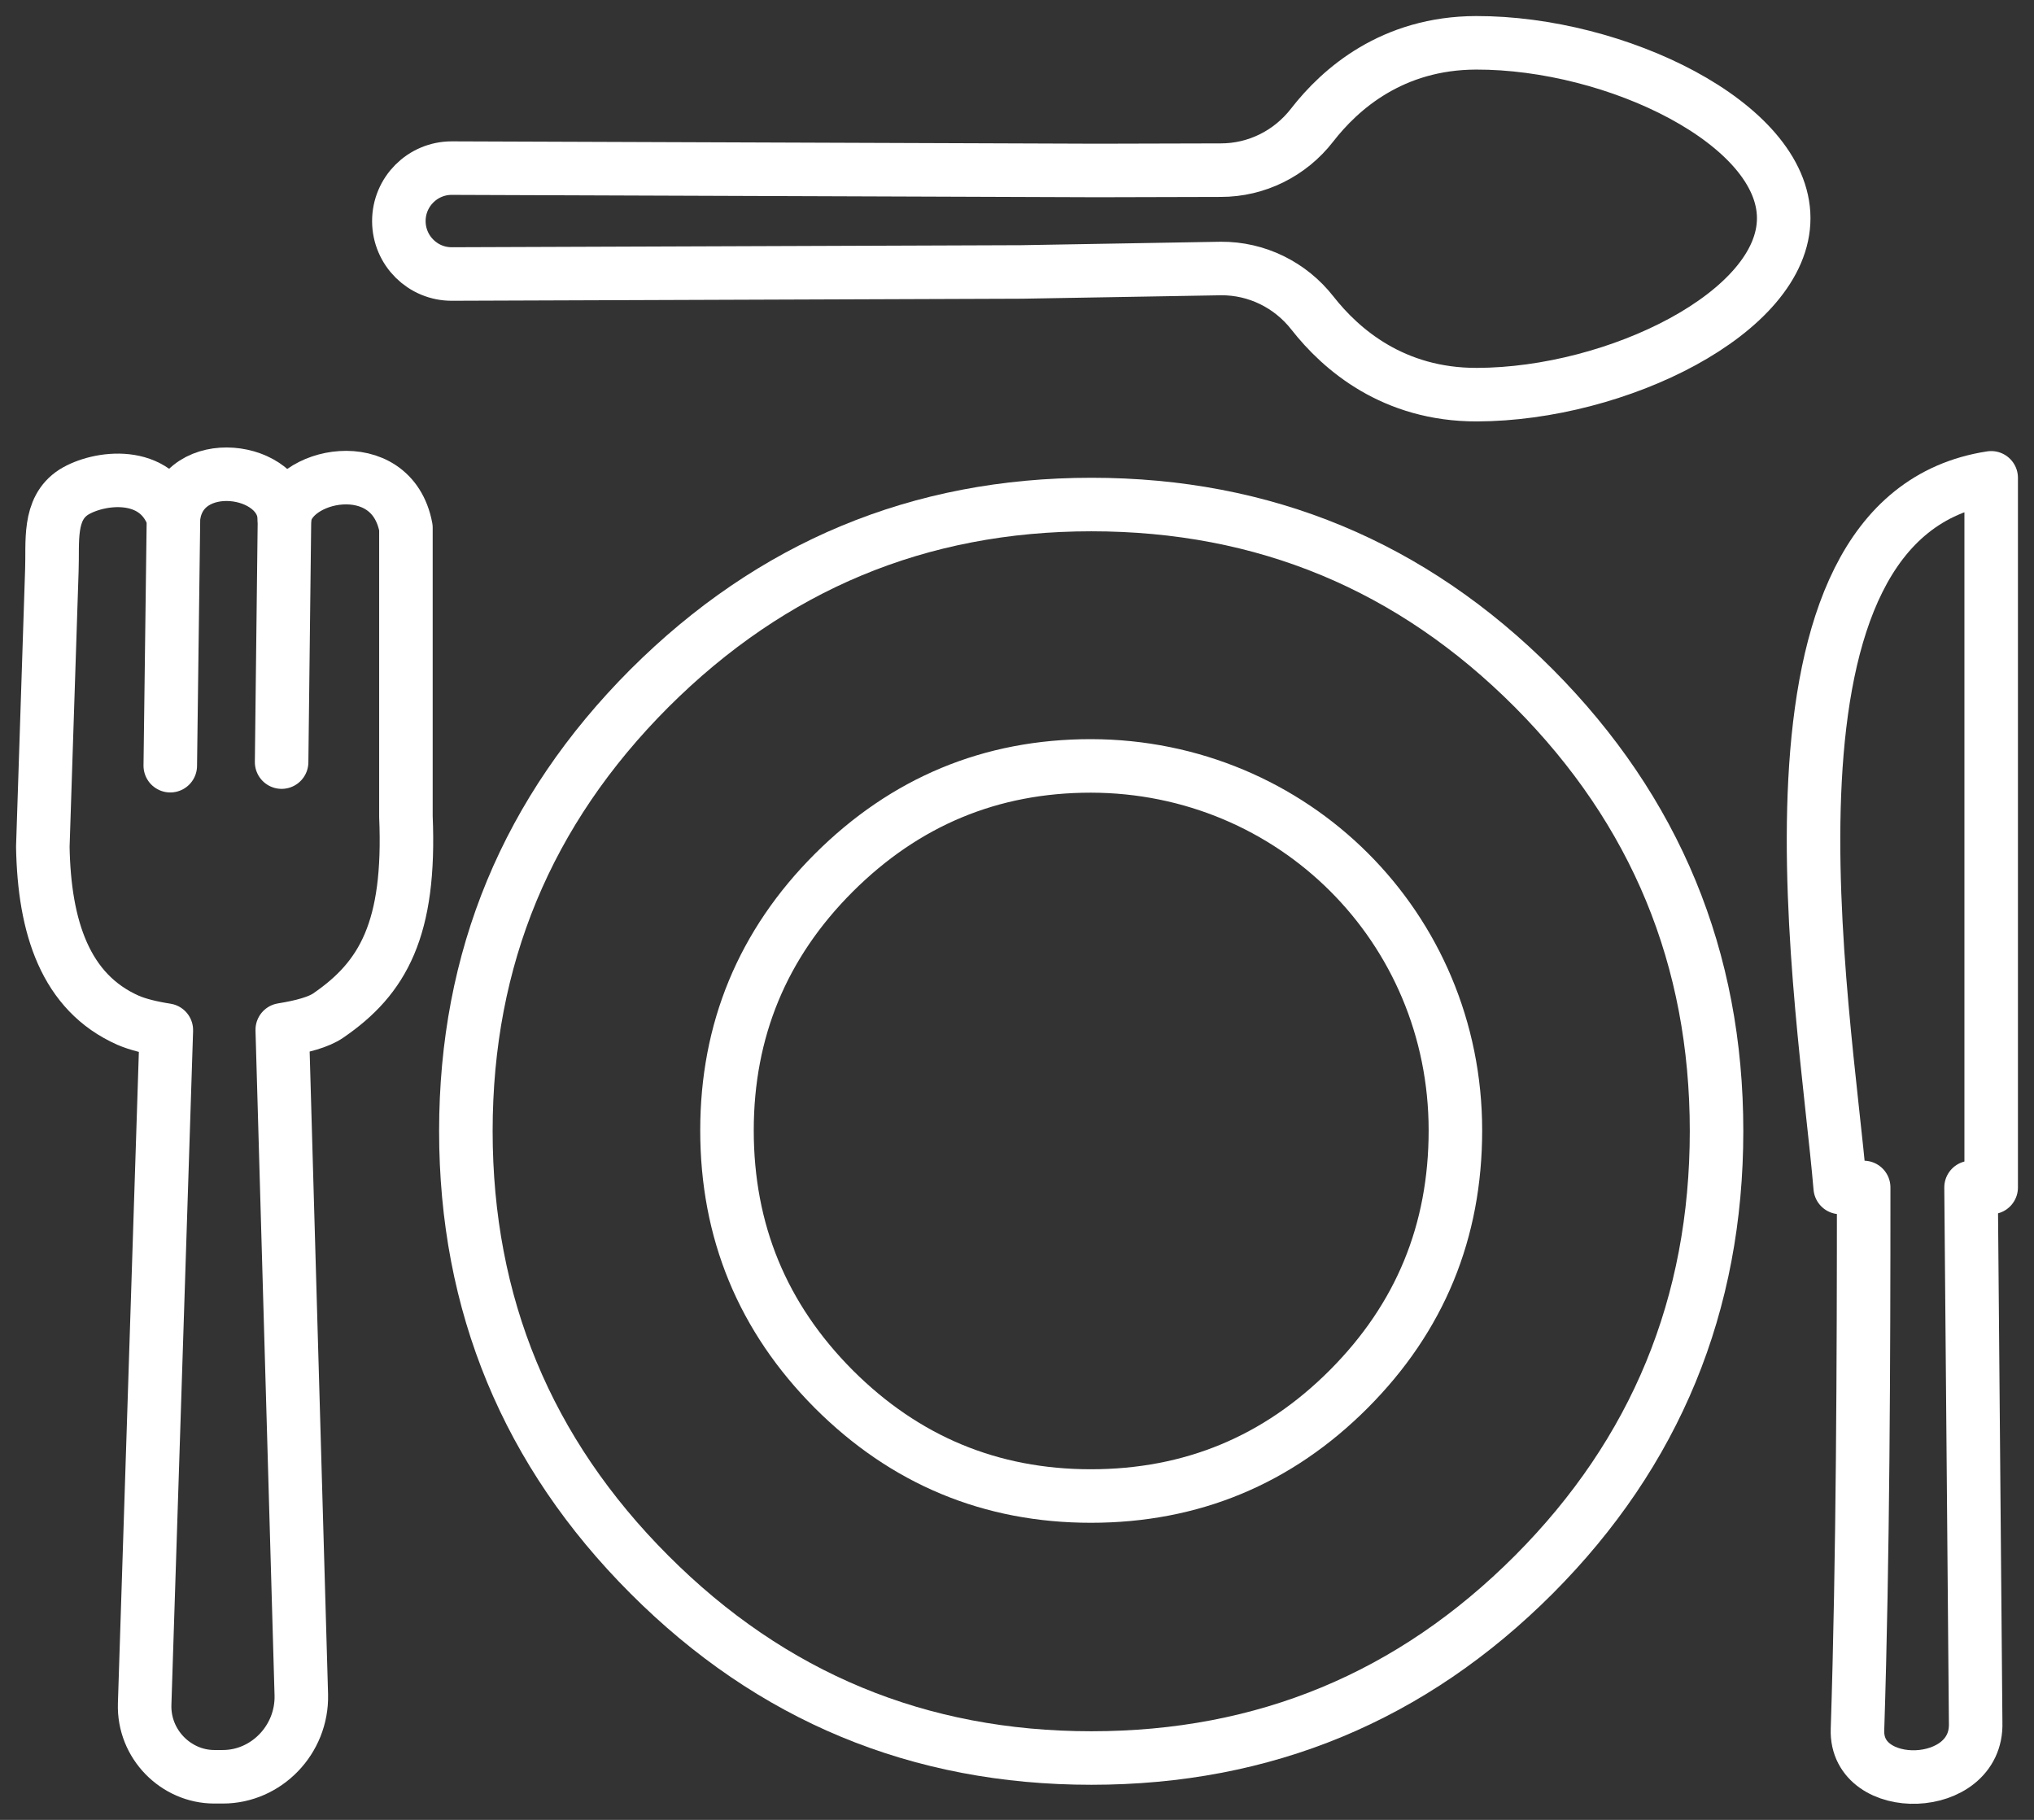<?xml version="1.0" encoding="UTF-8"?> <svg xmlns="http://www.w3.org/2000/svg" xmlns:xlink="http://www.w3.org/1999/xlink" width="95px" height="85px" viewBox="0 0 95 85" version="1.1"><rect x="0" y="0" width="95" height="85" fill="#333333" stroke="none"/><title>que-comer</title><g id="Layout" stroke="none" stroke-width="1" fill="none" fill-rule="evenodd" stroke-linecap="round" stroke-linejoin="round"><g id="01" transform="translate(-673, -1912)" stroke="#FFFFFF" stroke-width="2.5"><g id="que-comer" transform="translate(675, 1914)"><path d="M11.153,33.595 L11.286,22.277 C11.281,19.789 6.457,19.148 6.099,22.183" id="Stroke-1"></path><path d="M5.953,33.763 L6.102,22.183 C5.308,19.894 2.586,20.273 1.445,20.986 C0.232,21.765 0.475,23.323 0.422,24.637 L0,37.55 C0.066,41.305 1.052,44.356 3.985,45.654 C4.43,45.847 5.051,46.003 5.769,46.114 L4.756,77.595 C4.696,79.466 6.221,80.987 8.007,80.987 L8.413,80.987 C10.429,80.987 12.123,79.265 12.073,77.165 L11.183,46.099 C12.116,45.951 12.894,45.736 13.331,45.432 C15.893,43.68 17.181,41.387 16.959,36.14 L16.959,22.648 C16.285,19.07 11.453,20.137 11.281,22.252" id="Stroke-2"></path><path d="M83.949,53.462 L85.045,53.462 C85.045,61.499 85.015,70.783 84.756,78.783 C84.646,81.848 90.379,81.729 90.275,78.464 L90.06,53.462 L91,53.462 L91,20.318 C79.166,22.136 83.247,45.098 83.949,53.462 Z" id="Stroke-3"></path><path d="M65.976,50.797 C65.976,55.517 64.326,59.539 60.994,62.879 C57.676,66.204 53.654,67.874 48.951,67.874 C44.278,67.874 40.265,66.204 36.94,62.879 C33.615,59.539 31.955,55.517 31.955,50.797 C31.955,46.114 33.615,42.092 36.94,38.768 C40.272,35.443 44.278,33.773 48.951,33.773 C58.4,33.787 65.976,41.313 65.976,50.797 Z" id="Stroke-4"></path><path d="M69.643,30.151 C63.94,24.43 57.052,21.565 48.974,21.565 C40.93,21.565 34.051,24.437 28.328,30.151 C22.618,35.873 19.759,42.753 19.759,50.827 C19.759,58.923 22.625,65.833 28.328,71.54 C34.037,77.262 40.93,80.111 48.974,80.111 C57.052,80.111 63.94,77.254 69.643,71.54 C75.33,65.833 78.173,58.923 78.173,50.827 C78.173,42.753 75.323,35.866 69.643,30.151 Z" id="Stroke-5"></path><path d="M19.114,10.798 C17.748,10.808 16.633,9.702 16.629,8.331 C16.626,6.961 17.736,5.849 19.103,5.852 L49.244,5.962 L55.014,5.947 C56.685,5.951 58.254,5.17 59.281,3.846 C60.606,2.137 63.039,0.009 66.944,0 C73.472,-0.015 81.301,3.771 81.31,8.184 C81.321,12.596 73.509,16.418 66.981,16.433 C63.076,16.442 60.634,14.325 59.299,12.622 C58.267,11.303 56.697,10.529 55.023,10.541 L45.722,10.702 L19.114,10.798 Z" id="Stroke-6"></path></g></g></g></svg> 